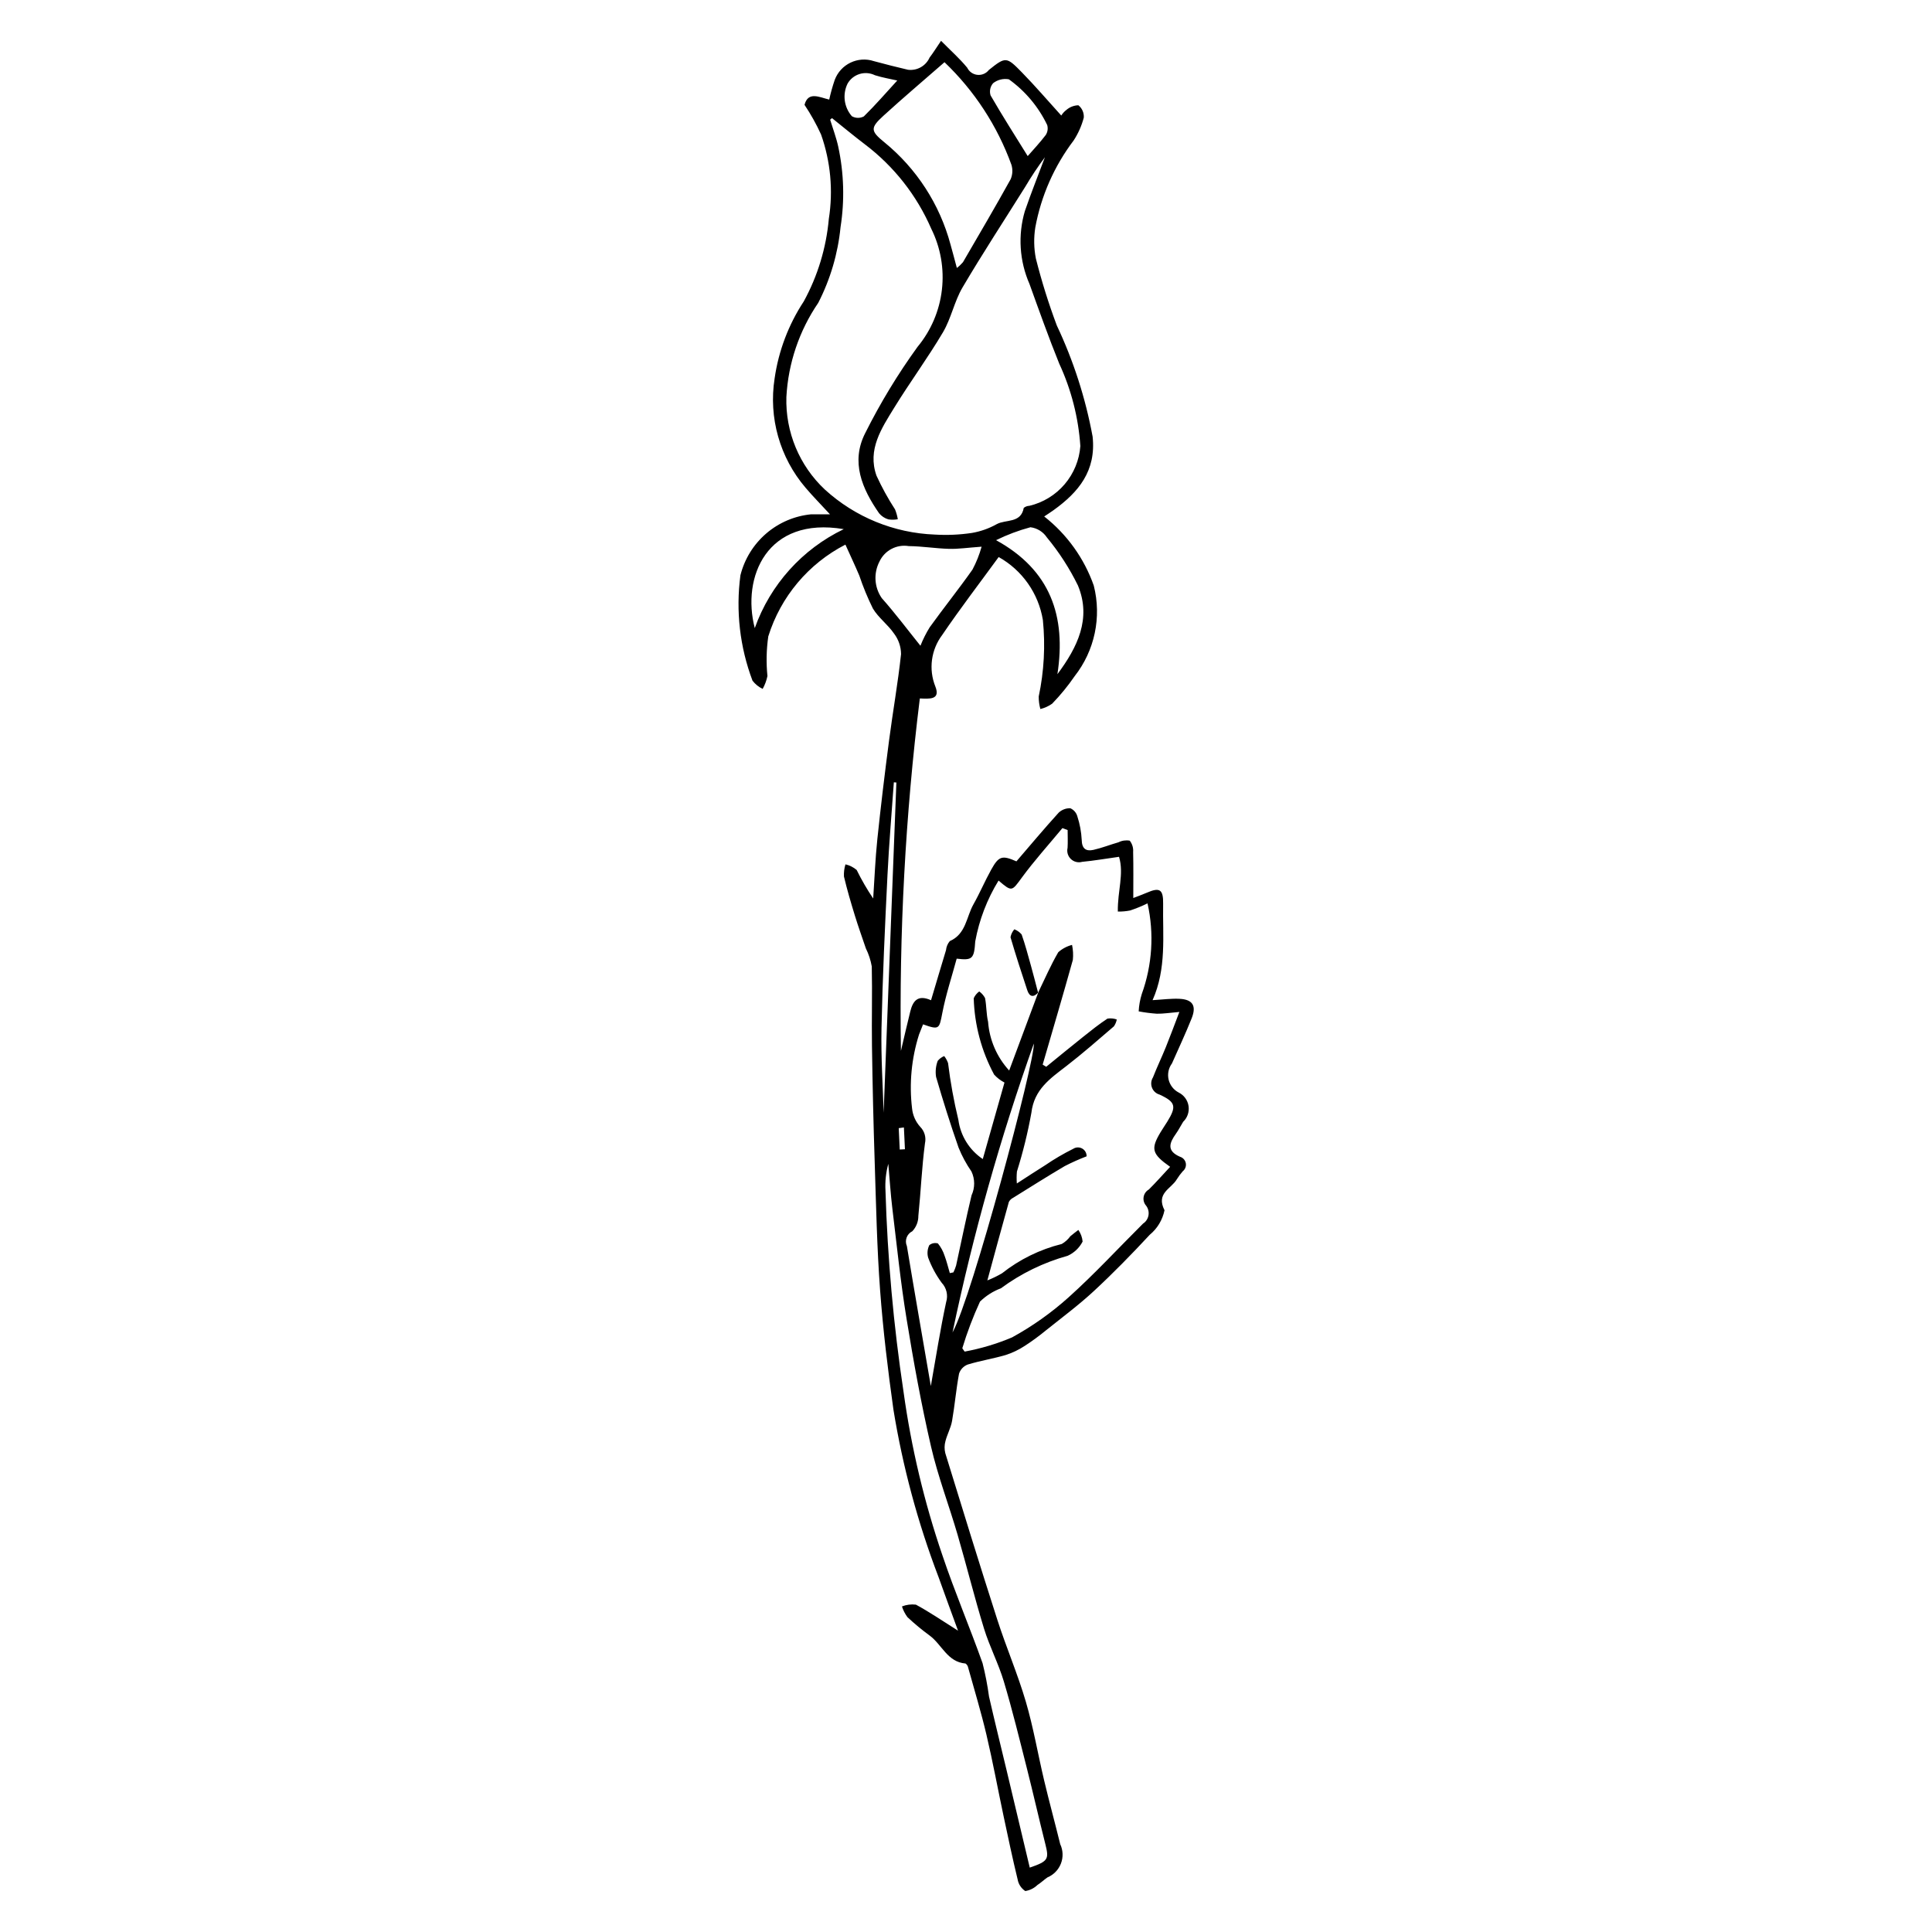 <?xml version="1.0" encoding="UTF-8"?>
<!-- Uploaded to: ICON Repo, www.svgrepo.com, Generator: ICON Repo Mixer Tools -->
<svg fill="#000000" width="800px" height="800px" version="1.1" viewBox="144 144 512 512" xmlns="http://www.w3.org/2000/svg">
 <g>
  <path d="m363.95 280.3c-2.566-2.785-4.594-4.836-6.453-7.027-6.844-8-9.848-18.598-8.215-28.996 1.043-7.285 3.684-14.254 7.727-20.402 3.695-6.754 5.953-14.195 6.637-21.863 1.184-7.512 0.473-15.203-2.059-22.375-1.246-2.731-2.711-5.356-4.379-7.852 0.961-3.652 3.91-2.019 6.543-1.395v0.004c0.387-1.758 0.871-3.492 1.453-5.195 1.555-4.195 6.152-6.402 10.398-4.992 3.004 0.809 6.016 1.582 9.043 2.285h0.004c2.402 0.289 4.715-1.023 5.699-3.234 0.941-1.223 1.754-2.547 3.039-4.441 2.519 2.559 4.93 4.68 6.934 7.129 0.512 1.055 1.535 1.77 2.699 1.891 1.168 0.121 2.312-0.367 3.031-1.289 4.469-3.59 4.688-3.531 8.754 0.629 3.562 3.637 6.875 7.516 10.438 11.441 0.359-0.57 0.82-1.074 1.355-1.484 0.887-0.766 2.008-1.199 3.176-1.238 0.992 0.785 1.527 2.008 1.438 3.269-0.559 2.148-1.465 4.191-2.676 6.047-5.141 6.781-8.625 14.668-10.168 23.035-0.438 2.742-0.391 5.535 0.145 8.258 1.52 6.016 3.371 11.941 5.551 17.75 4.422 9.367 7.613 19.266 9.488 29.453 0.965 9.066-3.695 14.715-10.363 19.5-0.793 0.57-1.617 1.094-2.469 1.664v-0.004c6.035 4.734 10.594 11.09 13.141 18.324 2.125 8.367 0.242 17.25-5.094 24.035-1.773 2.582-3.758 5.008-5.934 7.254-0.941 0.668-2.004 1.148-3.125 1.422-0.301-1.082-0.449-2.203-0.438-3.328 1.414-6.656 1.785-13.496 1.102-20.27-1.164-7.055-5.477-13.195-11.715-16.684-5.094 6.984-10.23 13.676-14.957 20.641v0.004c-2.965 3.926-3.656 9.121-1.816 13.684 1.41 3.598-1.676 3.234-4.121 3.148-3.836 30.977-5.508 62.184-5.008 93.395 0.82-3.481 1.609-6.965 2.473-10.434 0.668-2.68 1.902-4.59 5.504-2.988 1.359-4.562 2.648-8.93 3.973-13.289 0.082-0.875 0.43-1.707 1-2.379 4.305-1.879 4.375-6.394 6.266-9.742 1.699-3.008 3.043-6.211 4.727-9.23 2.004-3.594 2.875-3.816 6.664-2.164 3.676-4.273 7.32-8.633 11.137-12.836l-0.004-0.004c0.836-0.82 1.969-1.266 3.141-1.234 0.926 0.398 1.617 1.199 1.879 2.176 0.652 2.008 1.039 4.094 1.148 6.199 0.043 2.348 1.129 3.102 3.113 2.656 2.25-0.508 4.414-1.375 6.637-2.008 0.918-0.465 1.965-0.613 2.981-0.43 0.664 0.848 0.984 1.914 0.898 2.984 0.098 3.953 0.039 7.91 0.039 12.211 1.016-0.395 2.324-0.852 3.586-1.402 3.449-1.504 4.391-0.879 4.324 2.992-0.145 8.469 0.953 17.051-2.797 25.48 2.754-0.156 4.961-0.469 7.148-0.355 3.484 0.176 4.535 1.855 3.207 5.18-1.617 4.039-3.461 7.984-5.227 11.965l-0.004-0.004c-0.898 1.223-1.219 2.781-0.875 4.258 0.348 1.48 1.324 2.734 2.672 3.434 1.398 0.695 2.375 2.027 2.613 3.57 0.234 1.547-0.297 3.109-1.426 4.188-0.648 1.043-1.199 2.156-1.91 3.156-1.73 2.43-2.555 4.531 1.074 6.113h0.004c0.785 0.238 1.379 0.895 1.531 1.703 0.148 0.812-0.164 1.637-0.812 2.144-0.586 0.672-1.117 1.387-1.586 2.144-1.449 2.496-5.578 3.633-3.246 8.18v0.004c-0.523 2.555-1.906 4.852-3.922 6.508-4.766 5.133-9.672 10.152-14.805 14.91-3.992 3.699-8.391 6.969-12.648 10.375-1.805 1.488-3.695 2.875-5.66 4.148-1.574 1.035-3.277 1.852-5.07 2.426-3.309 0.973-6.746 1.508-10.043 2.519-1.094 0.414-1.941 1.305-2.301 2.414-0.781 4.148-1.125 8.375-1.852 12.535-0.32 1.832-1.293 3.539-1.754 5.356v0.004c-0.289 1.035-0.301 2.133-0.039 3.176 4.535 14.723 9.059 29.445 13.777 44.109 2.352 7.309 5.406 14.402 7.57 21.762 2.008 6.84 3.195 13.914 4.848 20.859 1.344 5.648 2.875 11.254 4.262 16.895 0.762 1.609 0.832 3.461 0.191 5.125-0.641 1.664-1.934 2.992-3.578 3.68-0.91 0.629-1.715 1.41-2.641 2.004v-0.004c-0.883 0.863-2.012 1.426-3.231 1.617-1.078-0.707-1.812-1.832-2.031-3.102-1.348-5.535-2.523-11.113-3.707-16.688-1.531-7.211-2.863-14.469-4.555-21.645-1.406-5.973-3.195-11.852-4.84-17.766-0.078-0.445-0.332-0.84-0.699-1.098-4.797-0.387-6.266-5.016-9.484-7.391-2.066-1.508-4.039-3.141-5.906-4.891-0.641-0.859-1.137-1.824-1.461-2.844 1.172-0.465 2.441-0.629 3.695-0.477 3.609 1.953 7.016 4.285 11.168 6.902-1.906-5.231-3.586-9.762-5.203-14.312h-0.004c-5.461-14.312-9.453-29.141-11.914-44.262-1.469-10.496-2.746-21.043-3.531-31.605-0.836-11.262-1.062-22.57-1.43-33.863-0.336-10.297-0.578-20.598-0.727-30.898-0.105-7.027 0.109-14.059-0.051-21.082v-0.004c-0.289-1.66-0.816-3.273-1.566-4.789-0.988-2.922-2.035-5.828-2.938-8.777-1.043-3.402-2.055-6.824-2.871-10.285-0.051-1.086 0.082-2.172 0.402-3.211 1.094 0.25 2.113 0.762 2.969 1.488 1.285 2.617 2.746 5.144 4.379 7.559 0.352-5.223 0.551-10.465 1.094-15.668 0.914-8.75 1.973-17.492 3.113-26.215 0.996-7.637 2.352-15.23 3.176-22.883v-0.004c-0.016-1.965-0.668-3.871-1.859-5.434-1.621-2.379-4.133-4.184-5.598-6.633-1.398-2.824-2.602-5.742-3.602-8.73-1.137-2.691-2.391-5.332-3.688-8.215-9.797 5.043-17.16 13.809-20.438 24.328-0.5 3.477-0.574 7.004-0.223 10.5-0.246 1.191-0.672 2.344-1.266 3.41-1.055-0.504-1.977-1.25-2.691-2.176-3.359-8.898-4.461-18.496-3.203-27.926 1.074-4.301 3.457-8.164 6.816-11.062 3.359-2.894 7.531-4.68 11.945-5.106 1.328 0.027 2.66 0.004 4.965 0.004zm55.191 126.73-0.035 0.055c1.75-3.598 3.336-7.293 5.348-10.738 1.047-0.926 2.297-1.59 3.648-1.938 0.277 1.309 0.352 2.652 0.211 3.981-2.578 9.273-5.312 18.5-7.996 27.742l0.941 0.574c3.266-2.652 6.512-5.324 9.801-7.945 2.098-1.668 4.195-3.356 6.43-4.82l-0.004 0.004c0.832-0.137 1.684-0.059 2.473 0.23-0.125 0.652-0.387 1.273-0.766 1.82-4.16 3.566-8.281 7.191-12.617 10.539-4.266 3.293-8.523 6.156-9.25 12.379v-0.004c-0.949 5.258-2.227 10.453-3.828 15.551-0.102 1.051-0.109 2.113-0.023 3.168 2.953-1.902 5.207-3.402 7.508-4.828 2.375-1.621 4.859-3.078 7.434-4.359 0.715-0.461 1.629-0.488 2.375-0.07 0.742 0.418 1.195 1.211 1.172 2.062-1.973 0.758-3.906 1.621-5.785 2.586-4.598 2.711-9.113 5.562-13.648 8.383v0.004c-0.5 0.234-0.906 0.621-1.168 1.105-1.879 6.703-3.691 13.426-5.703 20.809h0.004c1.336-0.531 2.629-1.156 3.871-1.879 4.664-3.688 10.066-6.34 15.84-7.773 0.891-0.516 1.664-1.211 2.269-2.047 0.684-0.594 1.422-1.121 2.133-1.676 0.637 0.91 1.027 1.973 1.129 3.082-0.855 1.668-2.254 2.996-3.965 3.769-6.371 1.77-12.367 4.691-17.691 8.617-2.07 0.773-3.957 1.977-5.539 3.523-1.844 4.012-3.41 8.145-4.691 12.371l0.621 0.879c4.309-0.797 8.523-2.055 12.562-3.762 5.391-2.953 10.422-6.523 14.996-10.629 6.875-6.176 13.164-13.004 19.723-19.531 0.766-0.496 1.285-1.293 1.441-2.191 0.156-0.898-0.07-1.82-0.621-2.547-0.562-0.633-0.809-1.488-0.668-2.32 0.141-0.836 0.648-1.562 1.387-1.98 1.93-1.914 3.731-3.961 5.637-6.008-4.867-3.422-5.176-4.746-2.551-9.148 0.574-0.961 1.219-1.879 1.805-2.832 2.457-4 2.25-5.18-2.047-7.16h-0.004c-0.922-0.262-1.668-0.941-2.012-1.836s-0.25-1.898 0.258-2.711c1.055-2.703 2.32-5.324 3.41-8.016 1.152-2.844 2.211-5.731 3.594-9.34-2.582 0.219-4.301 0.504-6.016 0.469v-0.004c-1.602-0.113-3.195-0.32-4.769-0.621 0.078-1.562 0.355-3.106 0.824-4.598 2.777-7.699 3.309-16.031 1.52-24.02-1.496 0.734-3.039 1.363-4.621 1.887-1.07 0.211-2.16 0.305-3.25 0.285-0.09-5.477 1.68-9.965 0.32-14.508-3.613 0.504-6.68 1.035-9.766 1.328-1.062 0.305-2.203 0.02-2.996-0.742-0.797-0.762-1.133-1.887-0.875-2.961 0.094-1.566 0.016-3.141 0.016-4.715l-1.379-0.523c-3.602 4.352-7.406 8.559-10.746 13.105-2.68 3.648-2.598 3.867-6.18 0.805h-0.004c-3.035 4.941-5.129 10.406-6.176 16.109-0.297 4.644-0.754 5.086-4.918 4.586-1.289 4.766-2.867 9.523-3.809 14.402-0.824 4.277-0.801 4.527-5.102 3.004-0.355 0.902-0.695 1.816-1.074 2.719v0.004c-2 6.316-2.629 12.984-1.84 19.562 0.184 1.812 0.938 3.516 2.156 4.867 1.141 1.145 1.617 2.797 1.266 4.375-0.844 6.375-1.098 12.824-1.754 19.23 0.012 1.512-0.559 2.973-1.598 4.074-1.457 0.715-2.094 2.449-1.441 3.938 2.066 12.43 4.234 24.84 6.344 37.086 1.324-7.445 2.484-14.918 4.07-22.301h0.004c0.539-1.777 0.086-3.707-1.188-5.059-1.504-2.047-2.719-4.297-3.598-6.68-0.305-1.102-0.191-2.273 0.312-3.297 0.637-0.52 1.488-0.691 2.277-0.457 0.789 0.965 1.387 2.07 1.77 3.262 0.562 1.496 0.934 3.066 1.387 4.602l0.953-0.195c0.285-0.586 0.523-1.188 0.711-1.812 1.367-6.203 2.613-12.434 4.094-18.605 0.93-2.004 0.922-4.32-0.023-6.316-1.371-1.98-2.516-4.102-3.418-6.328-2.164-6.191-4.137-12.453-5.965-18.75-0.219-1.426-0.07-2.883 0.434-4.234 0.457-0.57 1.055-1.008 1.73-1.277 0.434 0.562 0.777 1.191 1.016 1.859 0.625 5.07 1.539 10.098 2.738 15.059 0.57 4.223 2.926 8 6.465 10.371 1.965-6.926 3.867-13.629 5.75-20.277l0.004 0.004c-1.039-0.535-1.973-1.254-2.754-2.117-3.348-6.231-5.195-13.152-5.402-20.223 0.32-0.719 0.824-1.34 1.461-1.805 0.641 0.457 1.168 1.055 1.539 1.75 0.406 2.07 0.32 4.242 0.805 6.285 0.359 4.812 2.328 9.363 5.59 12.922 2.695-7.231 5.195-13.949 7.699-20.668zm-54.648-231.73-0.5 0.414c0.73 2.391 1.625 4.742 2.156 7.176h-0.004c1.512 7.008 1.715 14.234 0.605 21.316-0.691 6.992-2.695 13.793-5.902 20.043-5.047 7.391-7.969 16.023-8.449 24.961-0.277 9.266 3.441 18.203 10.207 24.535 7.988 7.285 18.301 11.508 29.109 11.922 3.289 0.199 6.594 0.055 9.855-0.434 2.312-0.395 4.543-1.188 6.586-2.336 2.422-1.312 6.394-0.152 7.152-4.309h0.004c0.426-0.336 0.945-0.527 1.488-0.543 3.641-0.863 6.91-2.863 9.34-5.711 2.426-2.848 3.887-6.391 4.164-10.121-0.512-7.566-2.41-14.973-5.598-21.852-2.816-6.965-5.336-14.055-7.887-21.125v0.004c-2.66-6.09-3.094-12.918-1.223-19.293 1.652-4.797 3.535-9.516 5.316-14.27l-0.004 0.004c-1.879 2.516-3.621 5.133-5.215 7.836-5.555 8.879-11.305 17.645-16.617 26.668-2.172 3.691-2.996 8.18-5.176 11.867-4.031 6.82-8.758 13.223-12.91 19.977-3.367 5.477-7.168 11.117-4.711 18.023 1.414 3.094 3.059 6.082 4.914 8.938 0.34 0.84 0.59 1.719 0.738 2.613-0.824 0.156-1.668 0.168-2.492 0.039-0.965-0.281-1.824-0.844-2.465-1.617-4.535-6.516-7.586-13.652-3.656-21.297 3.988-7.965 8.617-15.59 13.84-22.805 3.57-4.312 5.816-9.562 6.457-15.125 0.645-5.559-0.336-11.184-2.828-16.199-3.84-8.84-9.902-16.543-17.59-22.359-2.957-2.246-5.809-4.625-8.707-6.941zm29.805-14.812c-5.676 4.957-11.016 9.477-16.176 14.188-3.531 3.223-3.434 4.031 0.227 7.019v-0.004c8.547 6.965 14.684 16.445 17.543 27.094 0.551 1.941 1.055 3.894 1.684 6.227 0.594-0.449 1.137-0.965 1.621-1.531 4.258-7.312 8.543-14.613 12.648-22.012h-0.004c0.516-1.207 0.582-2.555 0.195-3.809-3.738-10.305-9.809-19.605-17.738-27.176zm22.598 478.45c4.906-1.691 5.141-2.227 4.133-6.223-1.691-6.707-3.215-13.457-4.914-20.16-1.949-7.68-3.828-15.387-6.098-22.973-1.43-4.769-3.793-9.258-5.254-14.02-2.523-8.219-4.586-16.578-6.992-24.832-2.281-7.82-5.219-15.48-7.047-23.402-2.582-11.191-4.637-22.523-6.484-33.863-1.578-9.68-2.586-19.453-3.758-29.195-0.473-3.926-0.719-7.879-1.07-11.82h-0.008c-0.629 2.305-0.879 4.691-0.742 7.078 0.531 17.871 2.133 35.695 4.793 53.375 2.039 14.707 5.481 29.184 10.281 43.234 3.238 9.641 7.238 19.027 10.652 28.613v-0.004c0.738 2.918 1.309 5.875 1.711 8.859 1.48 6.484 3.082 12.938 4.629 19.406 2.039 8.547 4.066 17.098 6.168 25.926zm-12.762-350.06c-3.762 0.273-6.195 0.641-8.617 0.574-3.57-0.098-7.129-0.695-10.695-0.73h0.004c-3.223-0.527-6.398 1.156-7.769 4.113-1.598 3.09-1.363 6.809 0.617 9.668 3.586 4.039 6.832 8.383 10.25 12.625 0.676-1.699 1.496-3.336 2.457-4.891 3.707-5.152 7.688-10.113 11.344-15.301h-0.004c1.023-1.926 1.832-3.957 2.414-6.059zm20.09 33.789c5.301-7.106 9.062-14.723 5.453-23.469h0.004c-2.238-4.57-5.004-8.859-8.25-12.777-0.988-1.488-2.578-2.473-4.352-2.695-3.141 0.844-6.191 1.988-9.113 3.426 14.422 7.91 18.621 20.148 16.258 35.516zm-80.203-12.211c4.098-11.508 12.574-20.934 23.586-26.227-20.402-3.449-27.098 12.746-23.586 26.227zm52.406 186.66c5.199-9.441 21.824-71.781 21.551-76.566-8.902 25.008-16.105 50.586-21.551 76.566zm19.926-311.75c1.363-1.566 3.199-3.508 4.805-5.621h-0.004c0.492-0.781 0.621-1.73 0.363-2.613-2.316-4.828-5.809-8.992-10.156-12.113-1.473-0.27-2.988 0.102-4.172 1.023-0.777 0.887-1.031 2.113-0.676 3.238 3.129 5.426 6.508 10.711 9.84 16.086zm-34.805 166.01-0.672-0.051c-0.57 8.18-1.285 16.352-1.684 24.539-0.66 13.512-1.301 27.031-1.586 40.555-0.164 7.812 0.379 15.641 0.598 23.461 0.016 0.512 0 1.023 0 1.535l-0.133-0.016zm0.234-186.04c-1.754-0.406-3.883-0.75-5.914-1.398-2.629-1.289-5.809-0.312-7.258 2.231-1.391 2.844-0.941 6.242 1.137 8.629 0.977 0.562 2.172 0.586 3.172 0.059 3.051-2.988 5.852-6.231 8.863-9.52zm1.762 277.45-1.371 0.188 0.266 5.668 1.379-0.078z"/>
  <path d="m419.14 407.03c-1.316 1.43-2.34 1.098-2.906-0.621-1.543-4.66-3.066-9.328-4.441-14.039v0.004c0.148-0.781 0.5-1.504 1.02-2.102 0.75 0.293 1.414 0.766 1.934 1.379 0.961 2.734 1.699 5.543 2.481 8.34 0.656 2.356 1.254 4.727 1.879 7.094z"/>
 </g>
</svg>